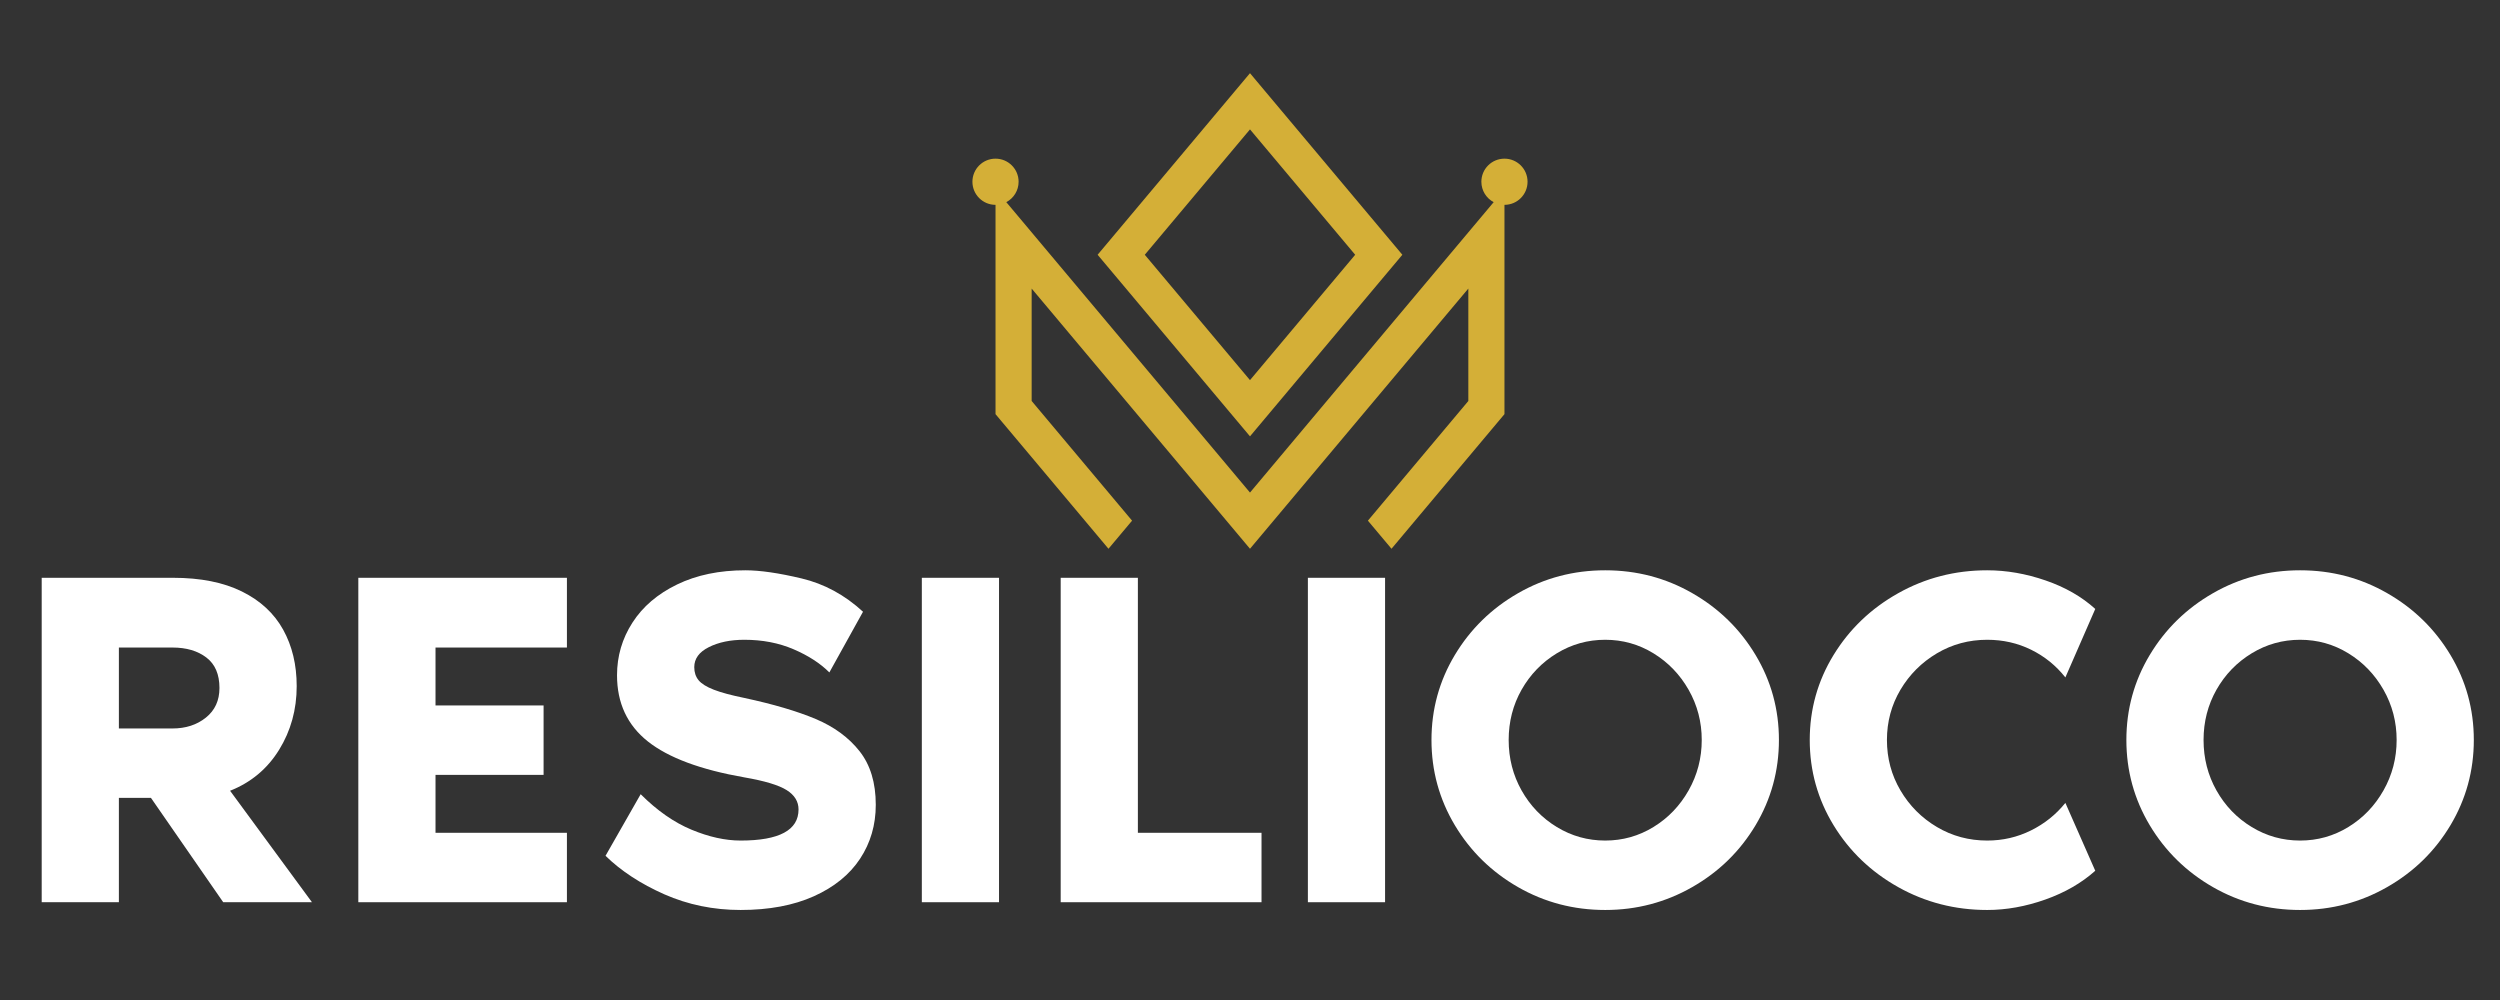<svg version="1.0" preserveAspectRatio="xMidYMid meet" height="400" viewBox="0 0 750 300" zoomAndPan="magnify" width="1000" xmlns:xlink="http://www.w3.org/1999/xlink" xmlns="http://www.w3.org/2000/svg"><rect x="0" y="0" width="750" height="300" fill="#333333" stroke="none"/><defs><g></g><clipPath id="c8f917fbf7"><path clip-rule="nonzero" d="M 329 21.953 L 421 21.953 L 421 131 L 329 131 Z M 329 21.953"></path></clipPath><clipPath id="cf0ad291bd"><path clip-rule="nonzero" d="M 291.727 47.59 L 458.184 47.59 L 458.184 164.453 L 291.727 164.453 Z M 291.727 47.59"></path></clipPath></defs><g fill-opacity="1" fill="#ffffff"><g transform="translate(3.259, 270.666)"><g><path d="M 32.406 -31.297 L 32.406 0 L 9.25 0 L 9.25 -97.328 L 48.672 -97.328 C 56.891 -97.328 63.77 -95.957 69.312 -93.219 C 74.852 -90.477 78.977 -86.66 81.688 -81.766 C 84.395 -76.879 85.75 -71.234 85.75 -64.828 C 85.75 -57.785 83.988 -51.414 80.469 -45.719 C 76.945 -40.02 72.047 -35.926 65.766 -33.438 L 90.328 0 L 63.703 0 L 42.031 -31.297 Z M 48.484 -52.125 C 52.461 -52.125 55.805 -53.211 58.516 -55.391 C 61.223 -57.566 62.578 -60.523 62.578 -64.266 C 62.578 -68.367 61.27 -71.414 58.656 -73.406 C 56.039 -75.406 52.648 -76.406 48.484 -76.406 L 32.406 -76.406 L 32.406 -52.125 Z M 48.484 -52.125"></path></g></g></g><g fill-opacity="1" fill="#ffffff"><g transform="translate(98.247, 270.666)"><g><path d="M 32.406 -59.031 L 64.828 -59.031 L 64.828 -38.203 L 32.406 -38.203 L 32.406 -20.828 L 71.828 -20.828 L 71.828 0 L 9.25 0 L 9.25 -97.328 L 71.828 -97.328 L 71.828 -76.406 L 32.406 -76.406 Z M 32.406 -59.031"></path></g></g></g><g fill-opacity="1" fill="#ffffff"><g transform="translate(176.982, 270.666)"><g><path d="M 46.328 -61.281 C 55.047 -59.406 62.176 -57.301 67.719 -54.969 C 73.258 -52.633 77.648 -49.41 80.891 -45.297 C 84.129 -41.191 85.75 -35.836 85.75 -29.234 C 85.75 -23.191 84.176 -17.789 81.031 -13.031 C 77.883 -8.27 73.258 -4.52 67.156 -1.781 C 61.051 0.957 53.734 2.328 45.203 2.328 C 37.047 2.328 29.414 0.758 22.312 -2.375 C 15.219 -5.52 9.336 -9.367 4.672 -13.922 L 15.219 -32.406 C 20.145 -27.488 25.223 -23.941 30.453 -21.766 C 35.68 -19.586 40.598 -18.5 45.203 -18.5 C 56.785 -18.5 62.578 -21.609 62.578 -27.828 C 62.578 -30.203 61.395 -32.133 59.031 -33.625 C 56.664 -35.125 52.43 -36.398 46.328 -37.453 C 33.191 -39.754 23.539 -43.348 17.375 -48.234 C 11.207 -53.129 8.125 -59.75 8.125 -68.094 C 8.125 -73.82 9.664 -79.082 12.75 -83.875 C 15.832 -88.676 20.301 -92.492 26.156 -95.328 C 32.008 -98.16 38.828 -99.578 46.609 -99.578 C 51.023 -99.578 56.645 -98.766 63.469 -97.141 C 70.289 -95.523 76.441 -92.191 81.922 -87.141 L 71.828 -68.938 C 69.086 -71.676 65.504 -73.992 61.078 -75.891 C 56.66 -77.785 51.742 -78.734 46.328 -78.734 C 42.16 -78.734 38.613 -78 35.688 -76.531 C 32.758 -75.07 31.297 -73.066 31.297 -70.516 C 31.297 -68.961 31.727 -67.656 32.594 -66.594 C 33.469 -65.539 34.992 -64.594 37.172 -63.75 C 39.348 -62.906 42.398 -62.082 46.328 -61.281 Z M 46.328 -61.281"></path></g></g></g><g fill-opacity="1" fill="#ffffff"><g transform="translate(267.3, 270.666)"><g><path d="M 9.25 -97.328 L 32.406 -97.328 L 32.406 0 L 9.25 0 Z M 9.25 -97.328"></path></g></g></g><g fill-opacity="1" fill="#ffffff"><g transform="translate(308.956, 270.666)"><g><path d="M 69.5 0 L 9.25 0 L 9.25 -97.328 L 32.406 -97.328 L 32.406 -20.828 L 69.5 -20.828 Z M 69.5 0"></path></g></g></g><g fill-opacity="1" fill="#ffffff"><g transform="translate(383.115, 270.666)"><g><path d="M 9.25 -97.328 L 32.406 -97.328 L 32.406 0 L 9.25 0 Z M 9.25 -97.328"></path></g></g></g><g fill-opacity="1" fill="#ffffff"><g transform="translate(424.772, 270.666)"><g><path d="M 56.797 -99.578 C 66.254 -99.578 74.969 -97.285 82.938 -92.703 C 90.914 -88.129 97.238 -81.945 101.906 -74.156 C 106.57 -66.375 108.906 -57.879 108.906 -48.672 C 108.906 -39.453 106.57 -30.93 101.906 -23.109 C 97.238 -15.297 90.898 -9.102 82.891 -4.531 C 74.891 0.039 66.191 2.328 56.797 2.328 C 47.328 2.328 38.609 0.039 30.641 -4.531 C 22.672 -9.102 16.348 -15.297 11.672 -23.109 C 7.004 -30.93 4.672 -39.453 4.672 -48.672 C 4.672 -57.879 7.004 -66.375 11.672 -74.156 C 16.348 -81.945 22.672 -88.129 30.641 -92.703 C 38.609 -97.285 47.328 -99.578 56.797 -99.578 Z M 56.797 -18.5 C 62.023 -18.5 66.848 -19.852 71.266 -22.562 C 75.691 -25.27 79.211 -28.941 81.828 -33.578 C 84.441 -38.211 85.75 -43.242 85.75 -48.672 C 85.75 -54.086 84.441 -59.098 81.828 -63.703 C 79.211 -68.305 75.691 -71.961 71.266 -74.672 C 66.848 -77.379 62.023 -78.734 56.797 -78.734 C 51.555 -78.734 46.711 -77.379 42.266 -74.672 C 37.816 -71.961 34.297 -68.32 31.703 -63.75 C 29.117 -59.176 27.828 -54.148 27.828 -48.672 C 27.828 -43.18 29.117 -38.133 31.703 -33.531 C 34.297 -28.926 37.816 -25.27 42.266 -22.562 C 46.711 -19.852 51.555 -18.5 56.797 -18.5 Z M 56.797 -18.5"></path></g></g></g><g fill-opacity="1" fill="#ffffff"><g transform="translate(538.252, 270.666)"><g><path d="M 57.906 -18.5 C 62.582 -18.5 66.957 -19.508 71.031 -21.531 C 75.113 -23.551 78.555 -26.305 81.359 -29.797 L 90.328 -9.438 C 86.211 -5.758 81.211 -2.879 75.328 -0.797 C 69.441 1.285 63.633 2.328 57.906 2.328 C 48.258 2.328 39.359 0.039 31.203 -4.531 C 23.047 -9.102 16.582 -15.297 11.812 -23.109 C 7.051 -30.93 4.672 -39.453 4.672 -48.672 C 4.672 -57.879 7.051 -66.375 11.812 -74.156 C 16.582 -81.945 23.047 -88.129 31.203 -92.703 C 39.359 -97.285 48.258 -99.578 57.906 -99.578 C 63.695 -99.578 69.535 -98.562 75.422 -96.531 C 81.305 -94.508 86.273 -91.66 90.328 -87.984 L 81.359 -67.438 C 78.555 -70.988 75.129 -73.758 71.078 -75.75 C 67.035 -77.738 62.645 -78.734 57.906 -78.734 C 52.426 -78.734 47.398 -77.379 42.828 -74.672 C 38.254 -71.961 34.609 -68.32 31.891 -63.75 C 29.18 -59.176 27.828 -54.148 27.828 -48.672 C 27.828 -43.18 29.18 -38.133 31.891 -33.531 C 34.609 -28.926 38.254 -25.27 42.828 -22.562 C 47.398 -19.852 52.426 -18.5 57.906 -18.5 Z M 57.906 -18.5"></path></g></g></g><g fill-opacity="1" fill="#ffffff"><g transform="translate(633.24, 270.666)"><g><path d="M 56.797 -99.578 C 66.254 -99.578 74.969 -97.285 82.938 -92.703 C 90.914 -88.129 97.238 -81.945 101.906 -74.156 C 106.57 -66.375 108.906 -57.879 108.906 -48.672 C 108.906 -39.453 106.57 -30.93 101.906 -23.109 C 97.238 -15.297 90.898 -9.102 82.891 -4.531 C 74.891 0.039 66.191 2.328 56.797 2.328 C 47.328 2.328 38.609 0.039 30.641 -4.531 C 22.672 -9.102 16.348 -15.297 11.672 -23.109 C 7.004 -30.93 4.672 -39.453 4.672 -48.672 C 4.672 -57.879 7.004 -66.375 11.672 -74.156 C 16.348 -81.945 22.672 -88.129 30.641 -92.703 C 38.609 -97.285 47.328 -99.578 56.797 -99.578 Z M 56.797 -18.5 C 62.023 -18.5 66.848 -19.852 71.266 -22.562 C 75.691 -25.27 79.211 -28.941 81.828 -33.578 C 84.441 -38.211 85.75 -43.242 85.75 -48.672 C 85.75 -54.086 84.441 -59.098 81.828 -63.703 C 79.211 -68.305 75.691 -71.961 71.266 -74.672 C 66.848 -77.379 62.023 -78.734 56.797 -78.734 C 51.555 -78.734 46.711 -77.379 42.266 -74.672 C 37.816 -71.961 34.297 -68.32 31.703 -63.75 C 29.117 -59.176 27.828 -54.148 27.828 -48.672 C 27.828 -43.18 29.117 -38.133 31.703 -33.531 C 34.297 -28.926 37.816 -25.27 42.266 -22.562 C 46.711 -19.852 51.555 -18.5 56.797 -18.5 Z M 56.797 -18.5"></path></g></g></g><g clip-path="url(#c8f917fbf7)"><path fill-rule="nonzero" fill-opacity="1" d="M 374.996 114.039 L 343.434 76.43 L 374.996 38.816 L 406.555 76.43 Z M 413.629 67.996 L 382.07 30.387 L 374.996 21.953 L 367.918 30.387 L 336.363 67.996 L 329.285 76.43 L 336.363 84.859 L 367.918 122.473 L 374.996 130.902 L 382.07 122.473 L 413.629 84.859 L 420.707 76.43 L 413.629 67.996" fill="#d4af37"></path></g><g clip-path="url(#cf0ad291bd)"><path fill-rule="nonzero" fill-opacity="1" d="M 451.34 47.598 C 447.512 47.598 444.41 50.699 444.41 54.523 C 444.41 57.18 445.906 59.484 448.102 60.648 L 441.934 67.996 L 440.5 69.707 L 434.855 76.43 L 420.707 93.289 L 389.148 130.902 L 382.074 139.332 L 374.996 147.77 L 367.922 139.336 L 360.844 130.902 L 329.289 93.293 L 322.211 84.859 L 315.137 76.43 L 309.496 69.707 L 308.062 67.996 L 301.891 60.648 C 304.086 59.484 305.582 57.18 305.582 54.523 C 305.582 50.699 302.48 47.598 298.656 47.598 C 294.828 47.598 291.727 50.699 291.727 54.523 C 291.727 58.352 294.828 61.453 298.656 61.453 L 298.656 124.242 L 300.988 127.023 L 309.496 137.156 L 332.543 164.629 L 339.621 156.199 L 309.496 120.293 L 309.496 86.57 L 315.137 93.289 L 322.211 101.727 L 353.773 139.332 L 360.848 147.77 L 374.996 164.629 L 382.074 156.199 L 396.223 139.332 L 427.781 101.723 L 434.855 93.289 L 440.5 86.57 L 440.5 120.297 L 410.371 156.199 L 417.449 164.629 L 440.5 137.16 L 449.008 127.02 L 451.34 124.242 L 451.34 61.453 C 455.164 61.453 458.266 58.352 458.266 54.523 C 458.266 50.699 455.164 47.598 451.34 47.598" fill="#d4af37"></path></g></svg>